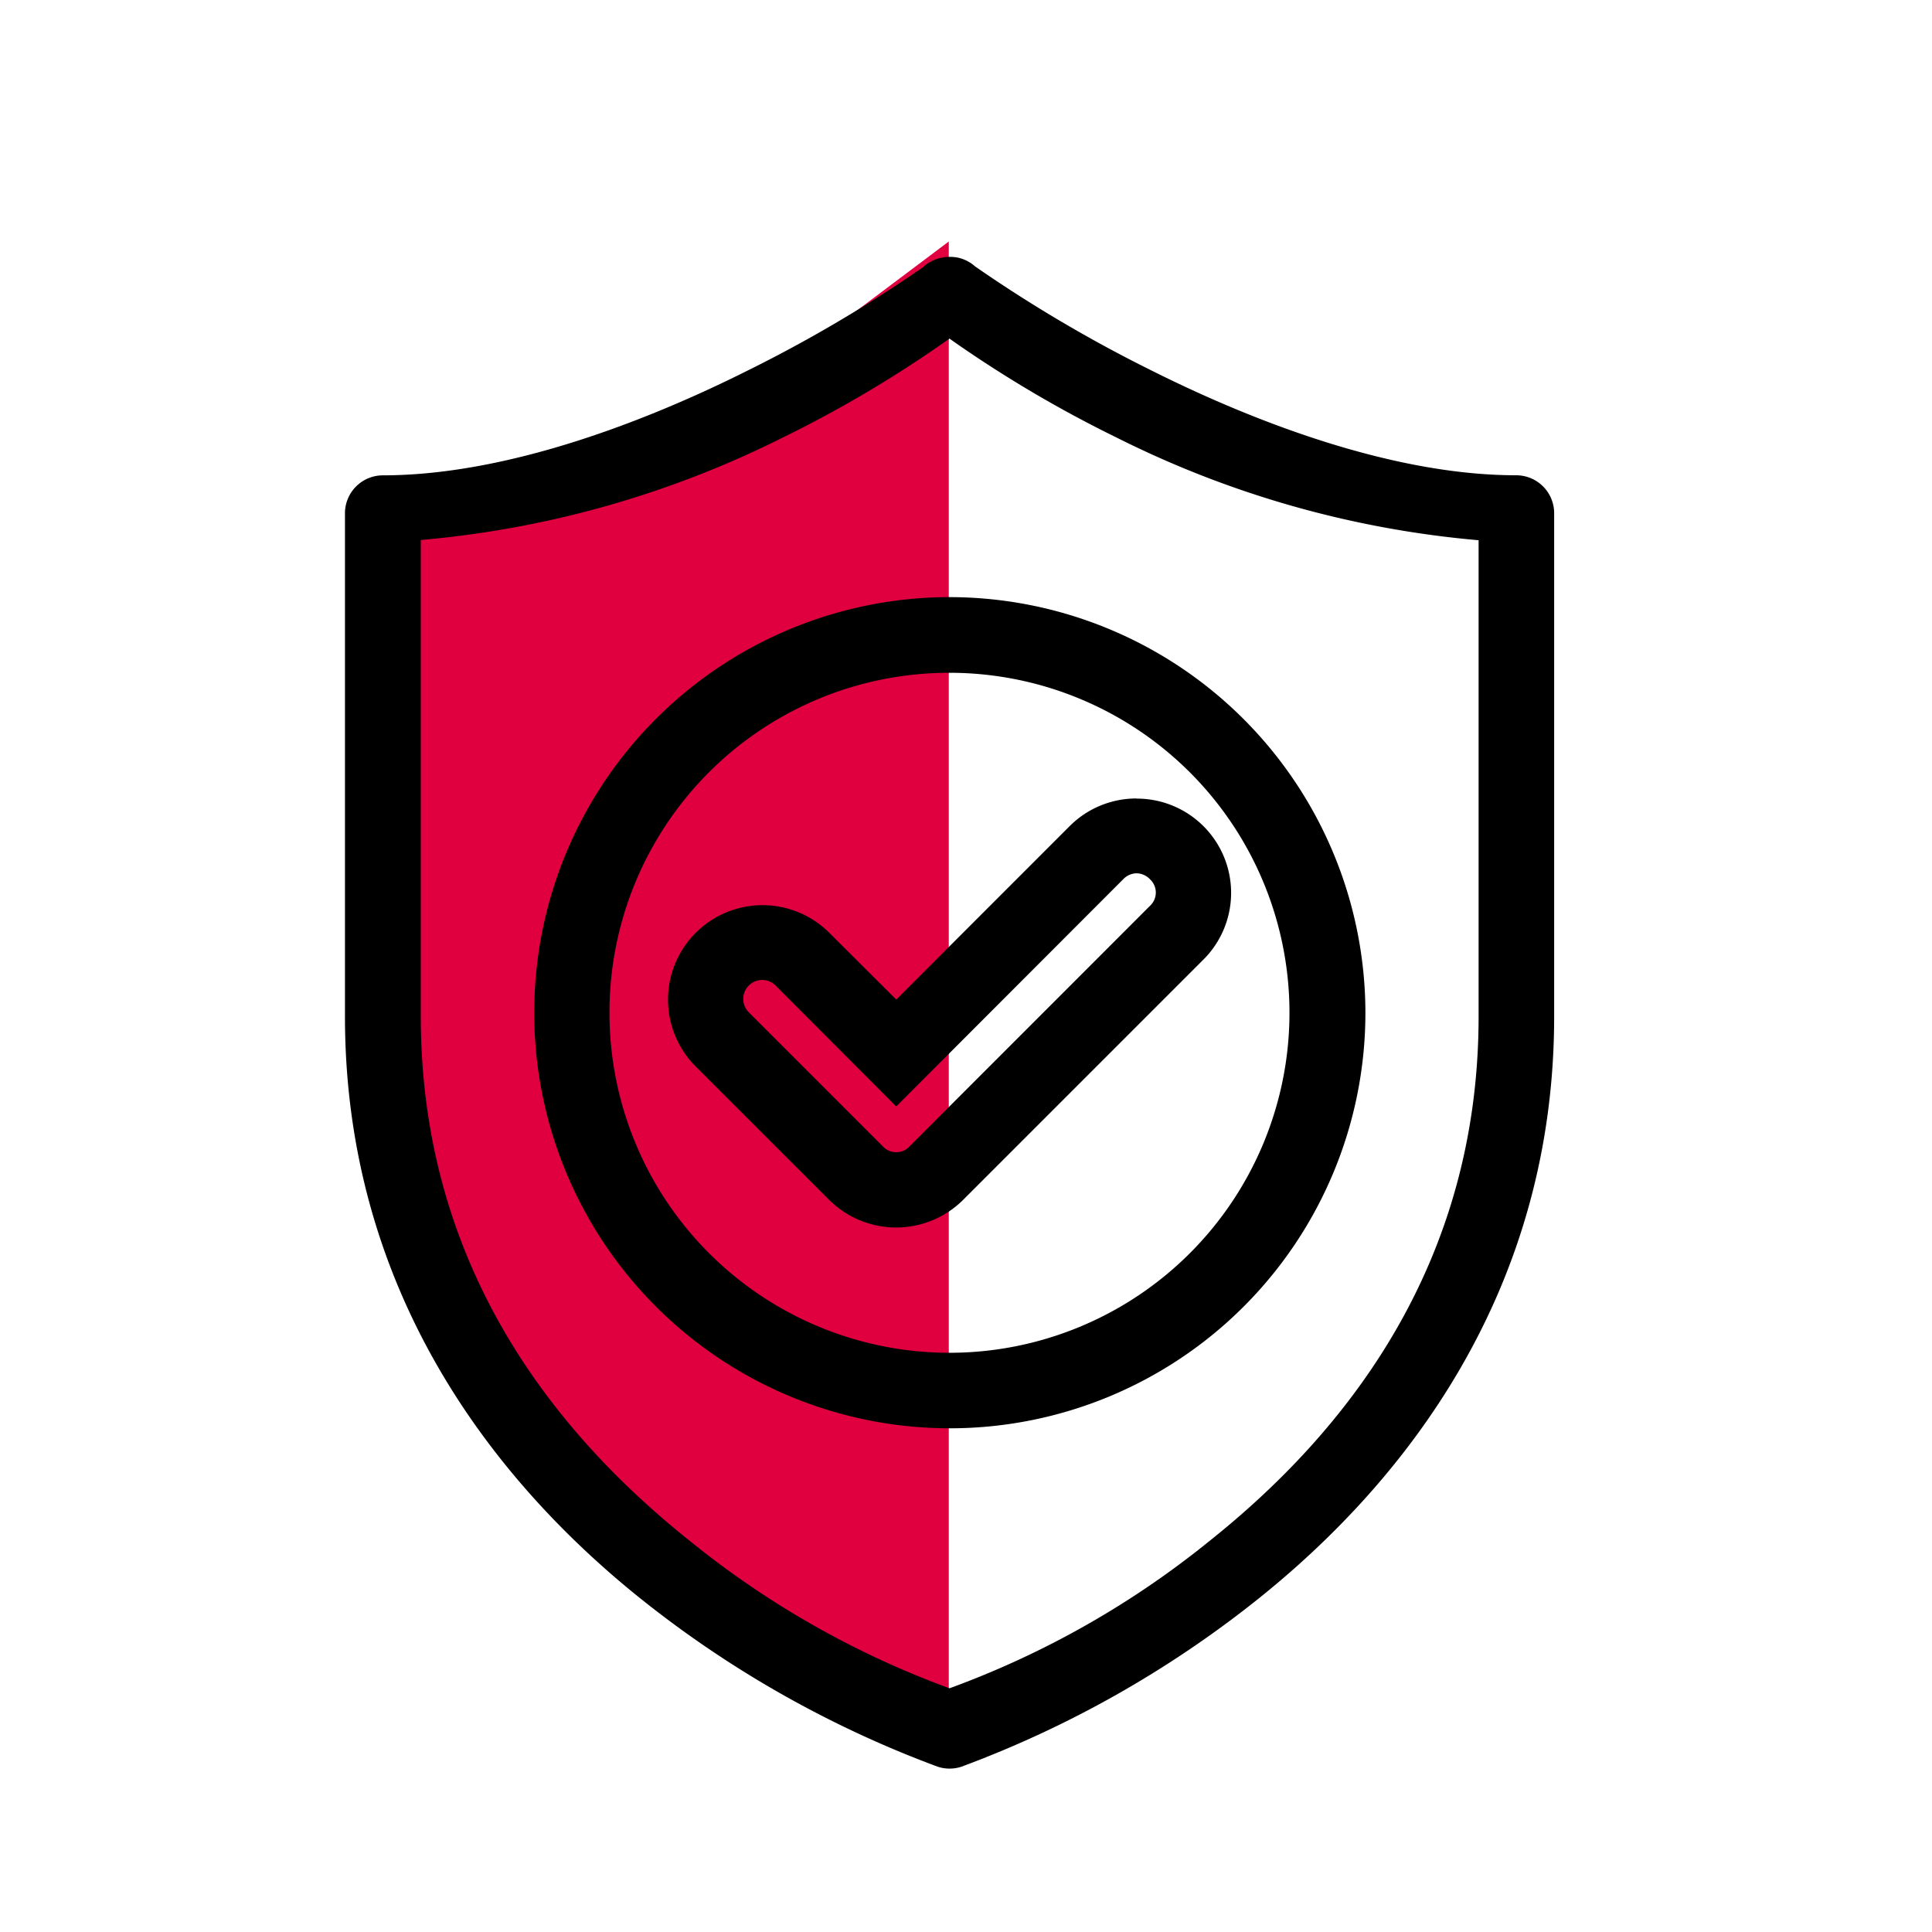 <svg xmlns="http://www.w3.org/2000/svg" width="56" height="56" viewBox="0 0 56 56">
  <g id="trusted" transform="translate(-148 -2280)">
    <g id="Group_54" data-name="Group 54">
      <rect id="Rectangle_144" data-name="Rectangle 144" width="56" height="56" transform="translate(148 2280)" fill="#fff"/>
      <g id="Group_51" data-name="Group 51" transform="translate(0.501)">
        <g id="Group_12" data-name="Group 12" transform="translate(-39 837)">
          <path id="Path_37" data-name="Path 37" d="M1.224,8.616,9.84,6.131,18,0V43L8.349,36.785,1.224,26.677Z" transform="translate(196 1450)" fill="#e0003f"/>
          <g id="Group_9" data-name="Group 9" transform="translate(196.5 1450.444)">
            <path id="Path_36" data-name="Path 36" d="M19.563,285.358a1.069,1.069,0,0,0-.111.017,1.1,1.1,0,0,0-.567.267l-.017.017a40.33,40.33,0,0,1-5.061,2.984c-3.069,1.54-7.065,3.048-10.6,3.048a1.1,1.1,0,0,0-1.093,1.09v14.593c0,8.009,4.358,13.52,8.627,16.922a31.093,31.093,0,0,0,8.554,4.826,1.1,1.1,0,0,0,.687,0,31.09,31.09,0,0,0,8.554-4.826c4.269-3.4,8.627-8.913,8.627-16.922V292.78a1.1,1.1,0,0,0-1.1-1.091c-3.532,0-7.524-1.508-10.593-3.048a40.573,40.573,0,0,1-5.093-3.007,1.094,1.094,0,0,0-.582-.268h-.015q-.049-.006-.1-.008H19.67c-.035,0-.07,0-.1,0Zm.073,2.37a35.333,35.333,0,0,0,4.851,2.871,28.961,28.961,0,0,0,10.486,2.973v13.8c0,7.221-3.856,12.063-7.8,15.207a26.268,26.268,0,0,1-7.536,4.27,26.3,26.3,0,0,1-7.525-4.27c-3.945-3.144-7.8-7.985-7.8-15.207V293.565A29.021,29.021,0,0,0,14.795,290.6,34.879,34.879,0,0,0,19.635,287.728Zm0,7.493a12.046,12.046,0,1,0,12.056,12.047A12.062,12.062,0,0,0,19.635,295.221Zm0,2.193a9.855,9.855,0,1,1-9.855,9.855A9.846,9.846,0,0,1,19.635,297.414Zm5.423,3.643a2.736,2.736,0,0,0-1.938.8l-5.027,5.029-1.94-1.934a2.739,2.739,0,1,0-3.874,3.874l3.874,3.872a2.756,2.756,0,0,0,3.872,0l6.969-6.969a2.732,2.732,0,0,0-1.936-4.668Zm0,2.169a.546.546,0,0,1,.387.171.524.524,0,0,1,0,.774L18.48,311.14a.526.526,0,0,1-.776,0l-3.872-3.872a.549.549,0,1,1,.776-.776l3.485,3.493,6.58-6.588a.551.551,0,0,1,.389-.171Z" transform="translate(-2.116 -285.357)"/>
          </g>
        </g>
      </g>
    </g>
  </g>
</svg>
